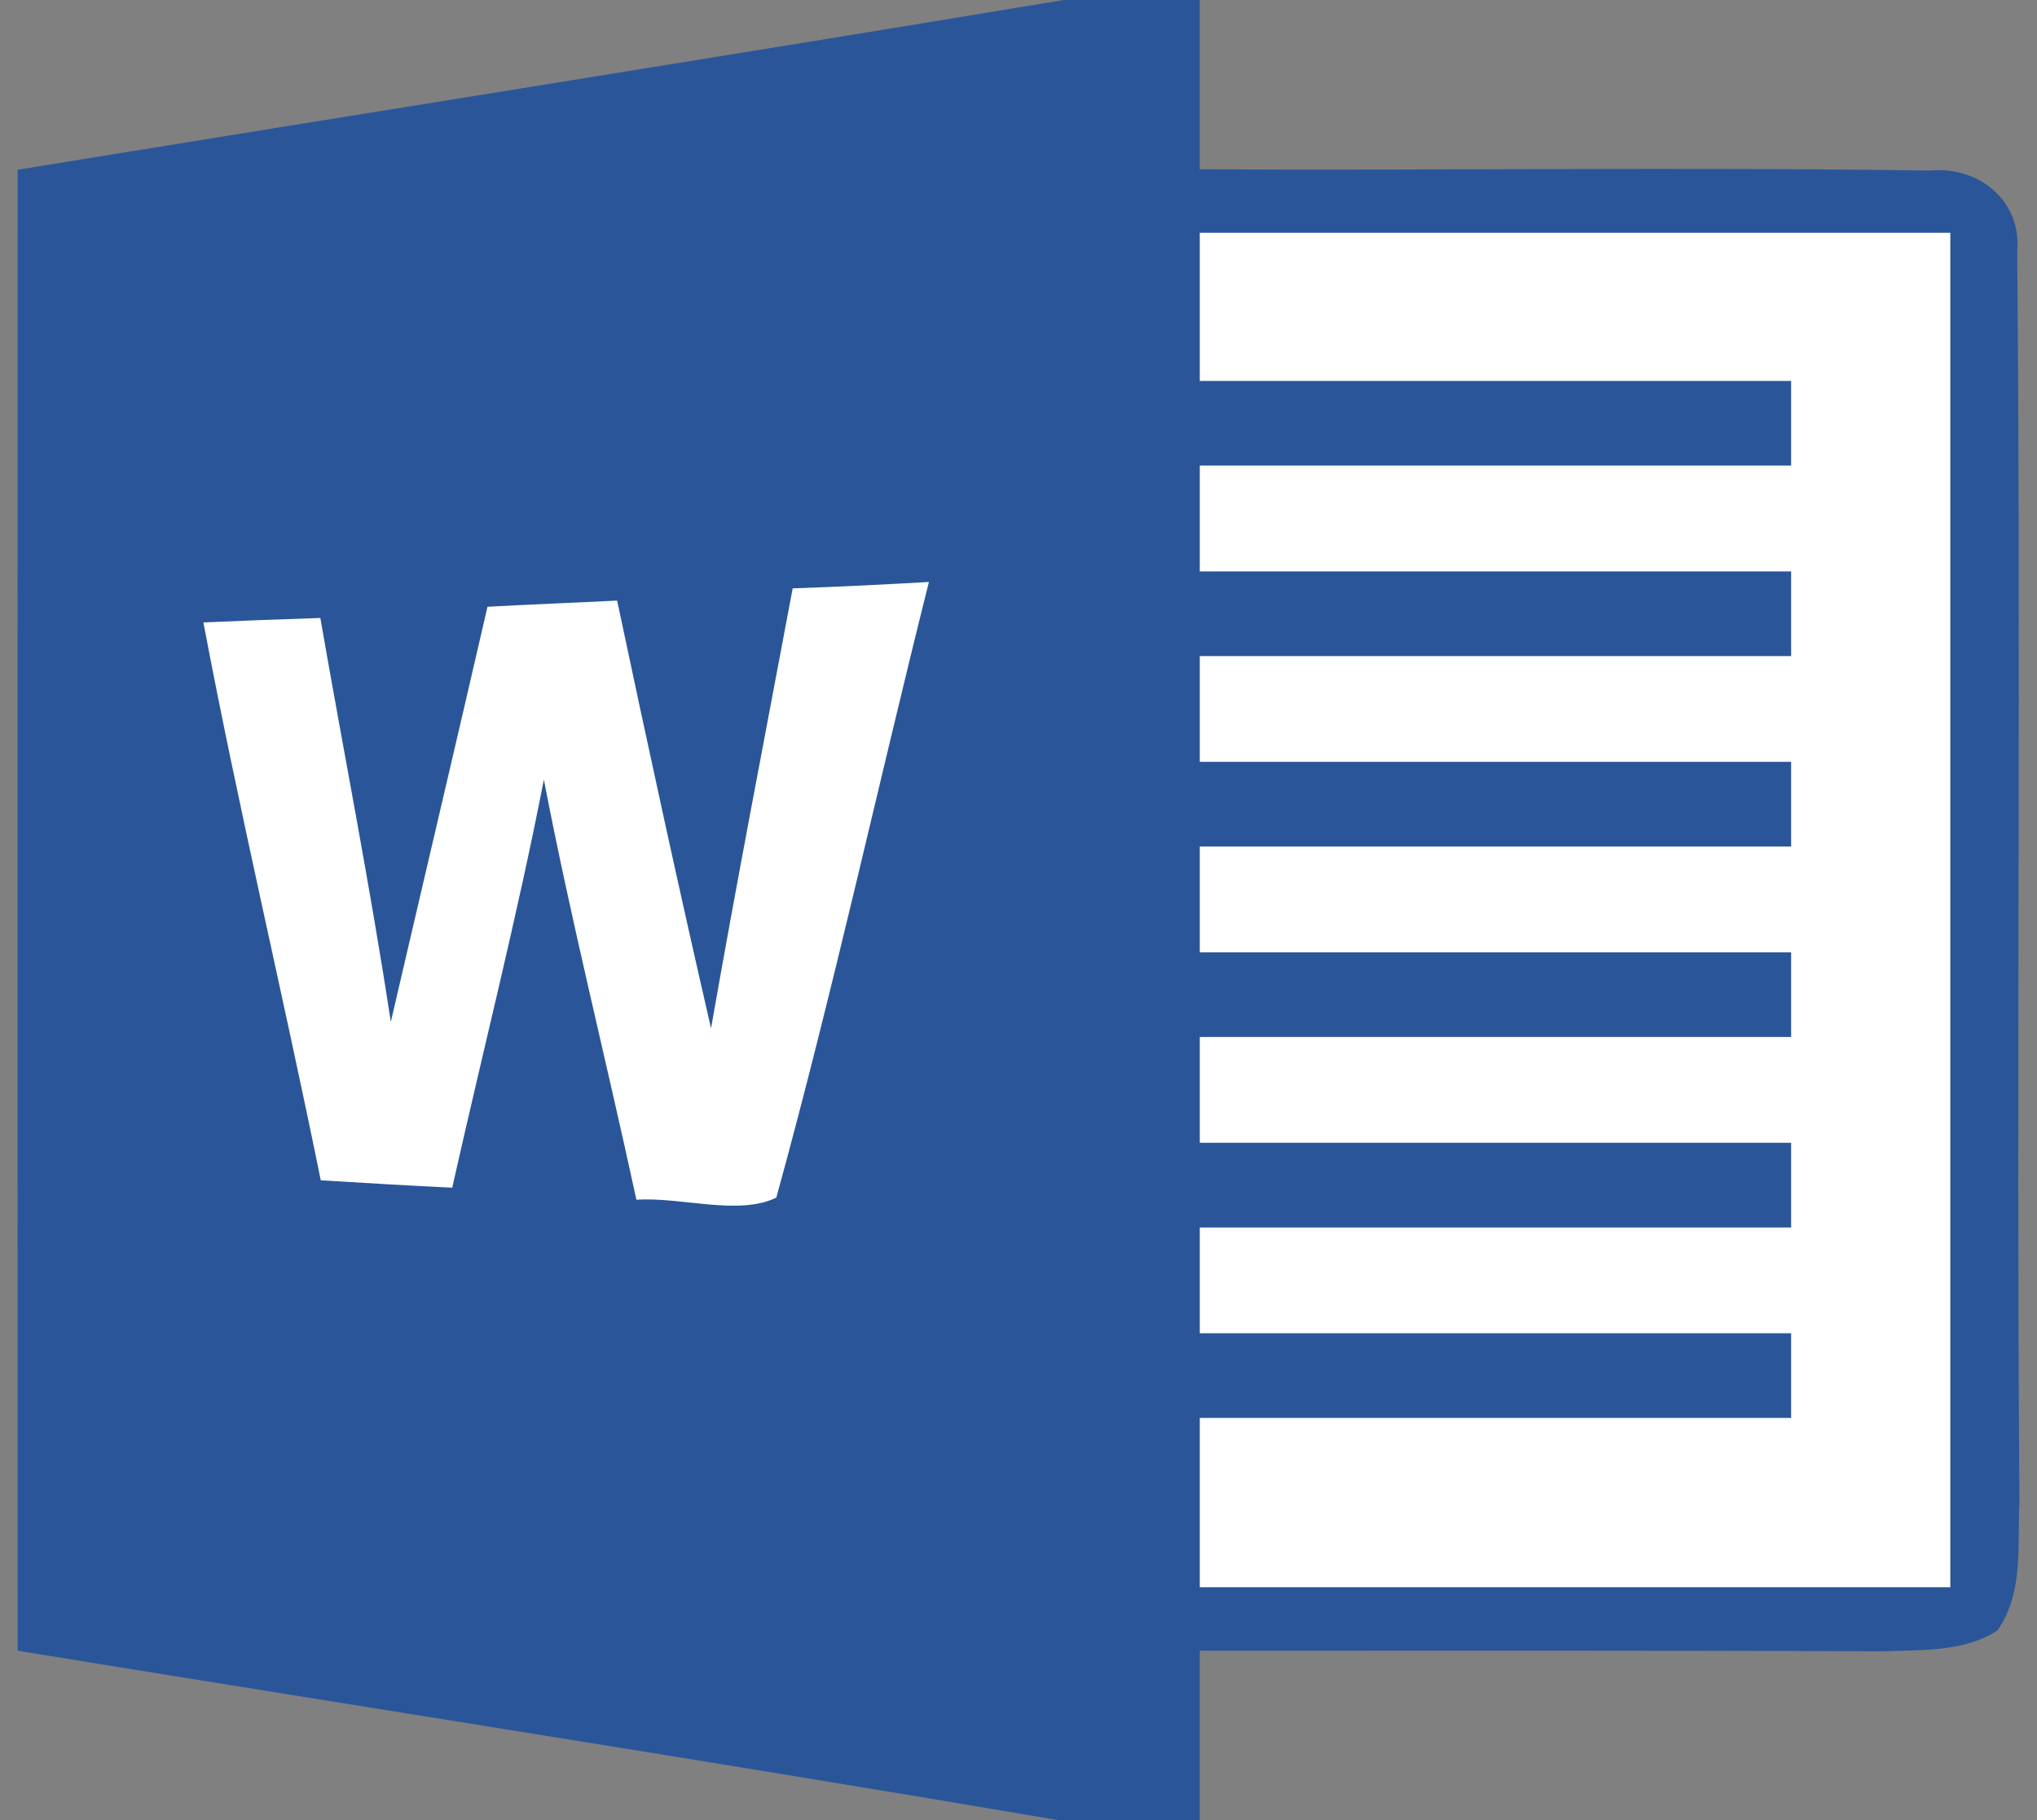 <svg width="47" height="42" viewBox="0 0 47 42" fill="none" xmlns="http://www.w3.org/2000/svg">
<rect x="0" y="0" width="47" height="42" fill="#808080" stroke="none"/>
<path d="M24.545 0H27.683V3.907C33.298 3.936 38.908 3.853 44.517 3.936C45.714 3.824 46.653 4.688 46.543 5.802C46.632 15.423 46.522 25.048 46.595 34.669C46.543 35.656 46.7 36.75 46.086 37.624C45.32 38.132 44.328 38.068 43.436 38.107C38.183 38.083 32.936 38.093 27.683 38.093V42H24.404C16.417 40.642 8.409 39.397 0.407 38.093C0.402 26.7 0.407 15.306 0.407 3.917C8.451 2.608 16.501 1.333 24.546 0H24.545Z" fill="#2A5699"/>
<path d="M27.683 5.372H45V36.628H27.683V32.721H41.327V30.767H27.683V28.326H41.327V26.372H27.683V23.93H41.327V21.977H27.683V19.535H41.327V17.581H27.683V15.14H41.327V13.186H27.683V10.744H41.327V8.791H27.683V5.372ZM11.248 14.002C12.245 13.948 13.242 13.909 14.239 13.86C14.937 17.157 15.65 20.448 16.406 23.73C16.999 20.34 17.655 16.961 18.29 13.577C19.339 13.543 20.389 13.489 21.433 13.43C20.247 18.162 19.208 22.934 17.912 27.637C17.035 28.062 15.723 27.617 14.684 27.686C13.986 24.453 13.173 21.239 12.549 17.992C11.935 21.146 11.137 24.272 10.434 27.408C9.427 27.359 8.414 27.3 7.401 27.237C6.53 22.939 5.506 18.671 4.693 14.363C5.59 14.324 6.493 14.29 7.391 14.261C7.931 17.371 8.545 20.468 9.017 23.583C9.758 20.39 10.513 17.196 11.248 14.002V14.002Z" fill="white"/>
</svg>
